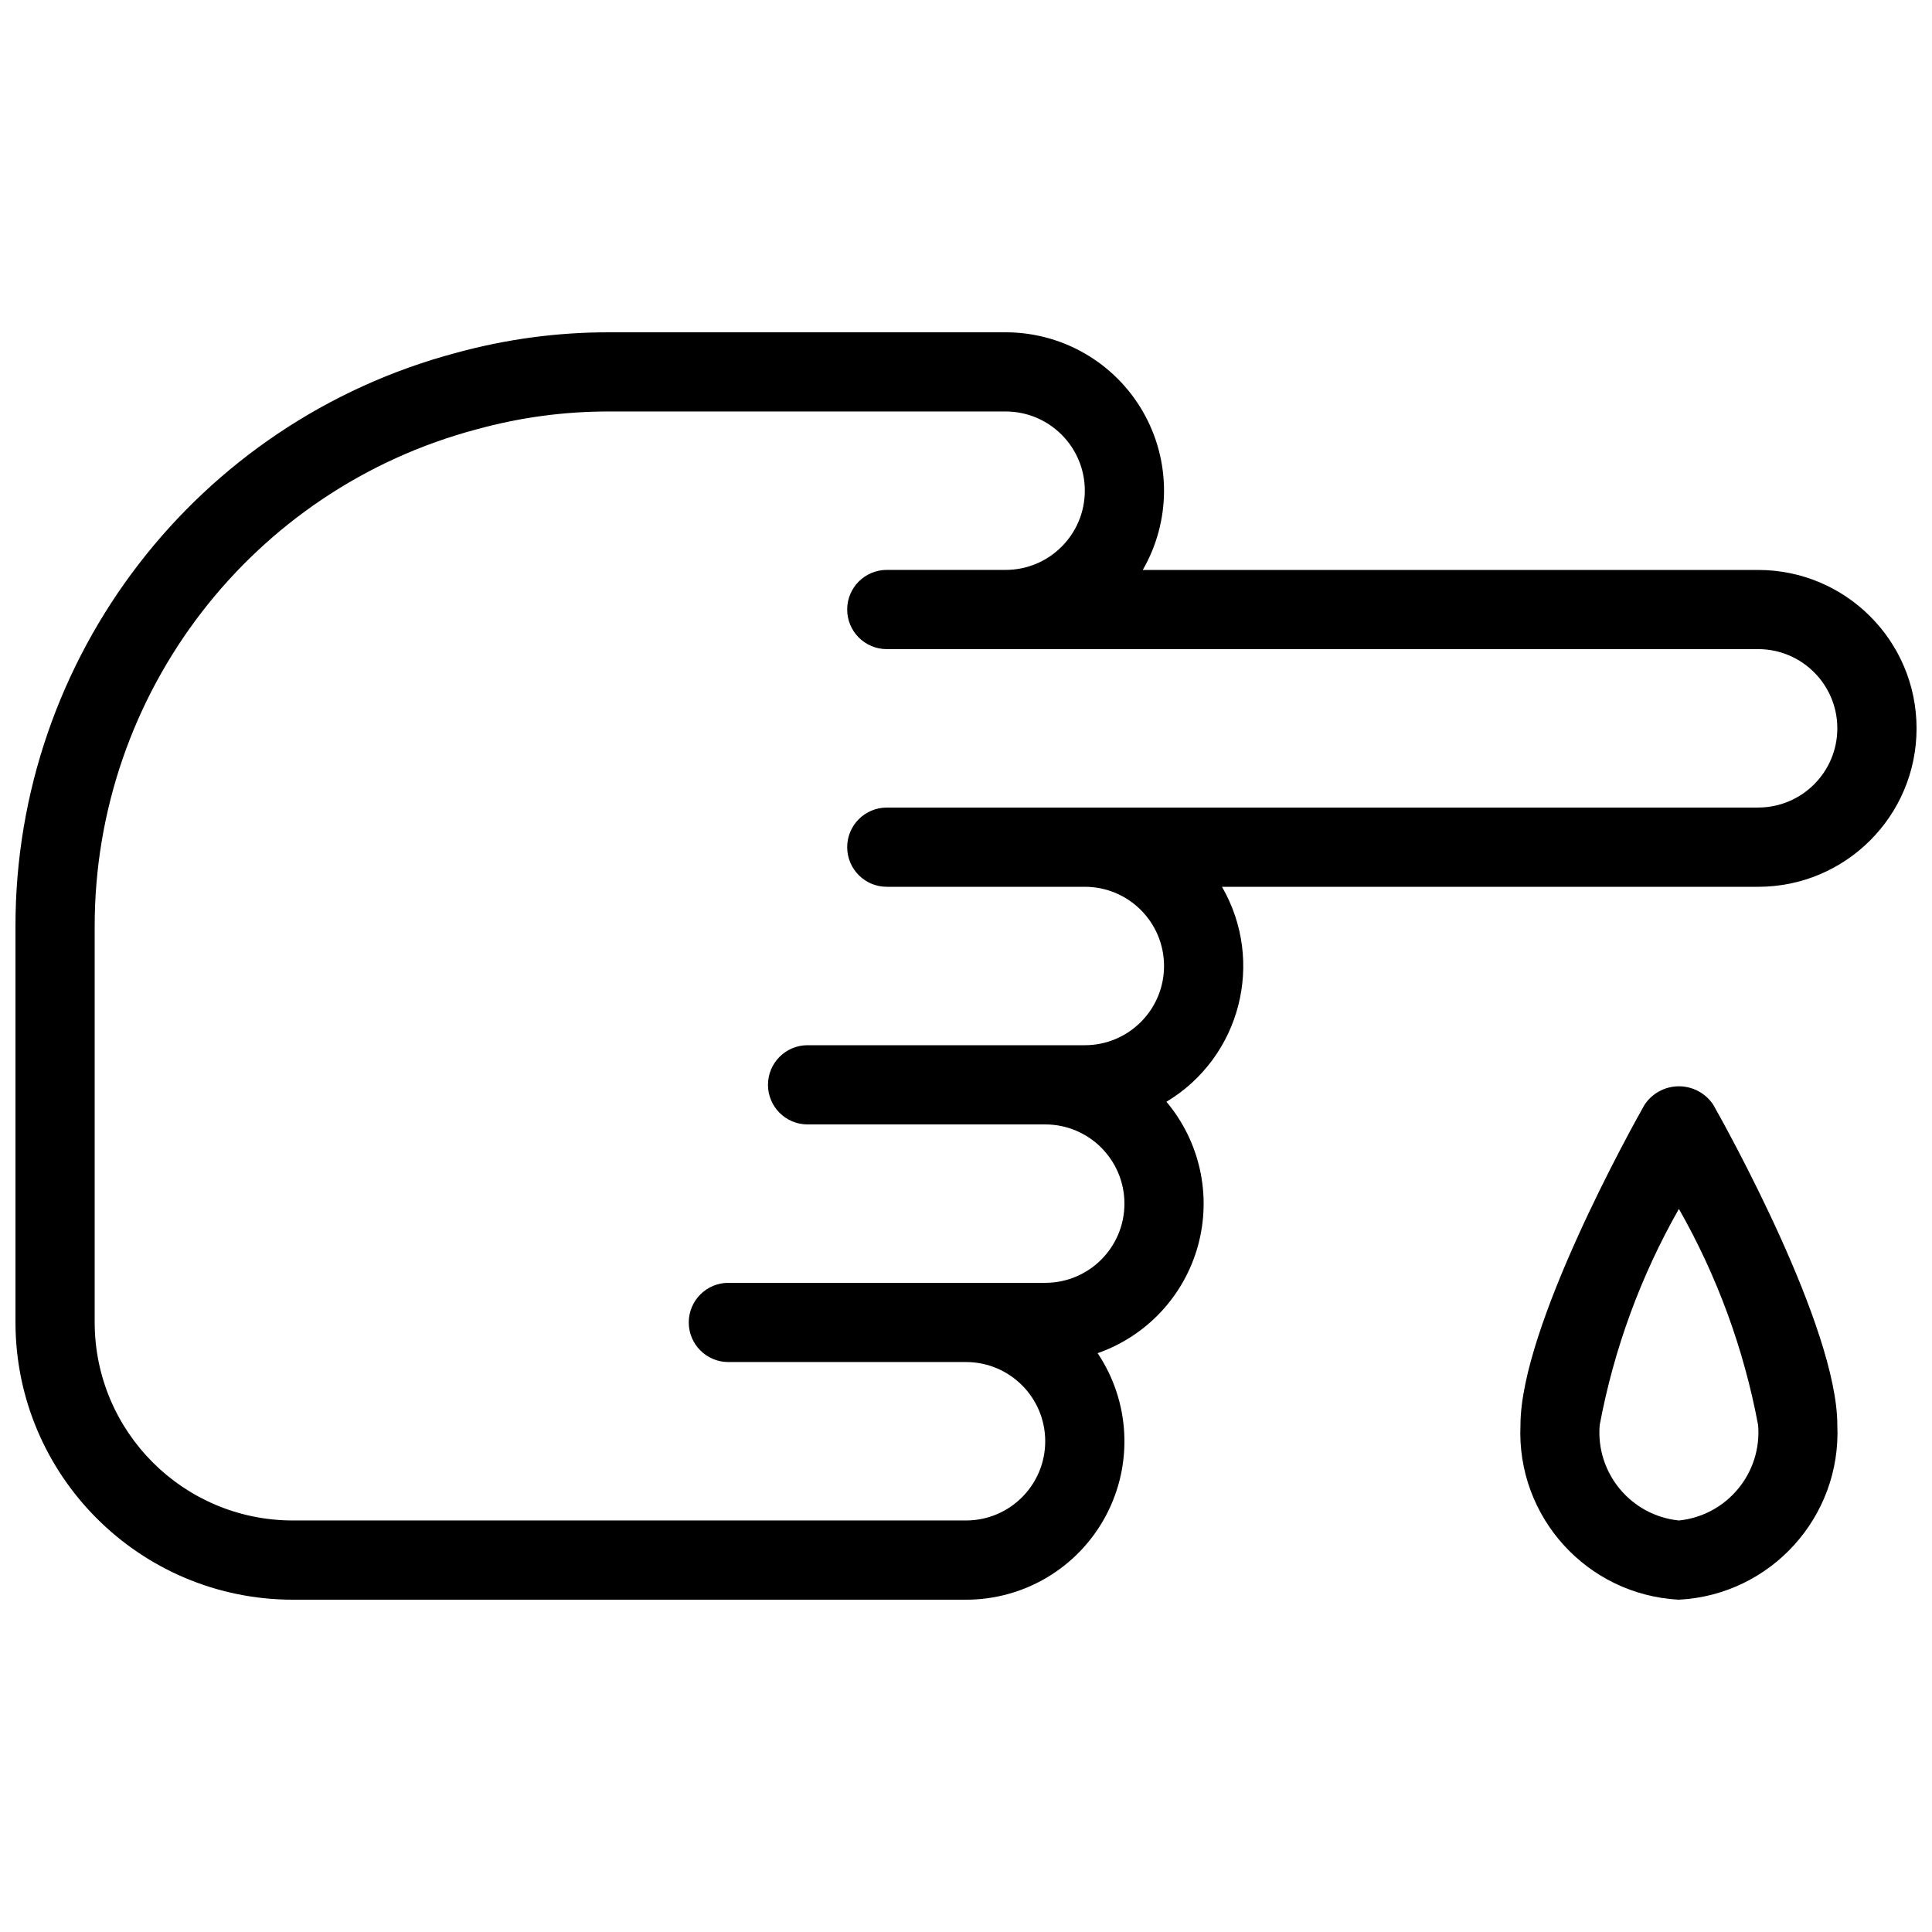 <?xml version="1.0" encoding="UTF-8"?>
<!-- Uploaded to: ICON Repo, www.svgrepo.com, Generator: ICON Repo Mixer Tools -->
<svg width="800px" height="800px" version="1.1" viewBox="144 144 512 512" xmlns="http://www.w3.org/2000/svg">
 <defs>
  <clipPath id="a">
   <path d="m148.09 232h503.81v336h-503.81z"/>
  </clipPath>
 </defs>
 <g clip-path="url(#a)">
  <path d="m609.92 295.04h-163.08c7.512-12.988 7.519-28.996 0.02-41.988-7.5-12.992-21.363-20.996-36.363-20.988h-104.96c-13.668-0.027-27.277 1.785-40.457 5.391-68.984 18.258-117.02 80.691-116.98 152.05v104.96c0.051 40.559 32.914 73.426 73.473 73.473h178.43c15.496 0.008 29.738-8.531 37.035-22.203 7.301-13.672 6.473-30.254-2.156-43.129 13.02-4.559 22.965-15.223 26.605-28.527 3.644-13.301 0.512-27.547-8.371-38.098 19.637-11.789 26.188-37.145 14.719-56.969h142.09c23.188 0 41.984-18.797 41.984-41.984s-18.797-41.984-41.984-41.984zm0 62.977h-230.91c-5.797 0-10.496 4.699-10.496 10.496s4.699 10.496 10.496 10.496h52.48c11.594 0 20.992 9.398 20.992 20.992s-9.398 20.992-20.992 20.992h-73.473c-5.797 0-10.496 4.699-10.496 10.496s4.699 10.496 10.496 10.496h62.977c11.594 0 20.992 9.398 20.992 20.992 0 11.59-9.398 20.988-20.992 20.988h-83.969c-5.797 0-10.496 4.699-10.496 10.496 0 5.797 4.699 10.496 10.496 10.496h62.977c11.594 0 20.992 9.398 20.992 20.992s-9.398 20.992-20.992 20.992h-178.43c-28.969-0.031-52.445-23.508-52.48-52.48v-104.96c-0.02-61.871 41.648-115.99 101.46-131.79 11.398-3.121 23.164-4.691 34.984-4.664h104.96c11.594 0 20.992 9.398 20.992 20.992s-9.398 20.992-20.992 20.992h-31.488c-5.797 0-10.496 4.699-10.496 10.496s4.699 10.496 10.496 10.496h230.91c11.594 0 20.992 9.398 20.992 20.992s-9.398 20.992-20.992 20.992z"/>
 </g>
 <path d="m630.91 521.66c0-25.91-29.477-78.883-32.84-84.828-2.016-3.09-5.453-4.953-9.145-4.953-3.688 0-7.125 1.863-9.141 4.953-3.363 5.945-32.844 58.914-32.844 84.828-1.102 24.344 17.652 45.012 41.984 46.277 24.336-1.266 43.086-21.934 41.984-46.277zm-62.977 0c3.769-20.129 10.863-39.488 20.992-57.289 10.133 17.801 17.227 37.16 20.992 57.289 1.055 12.738-8.277 23.98-20.992 25.285-12.715-1.305-22.047-12.547-20.992-25.285z"/>
</svg>